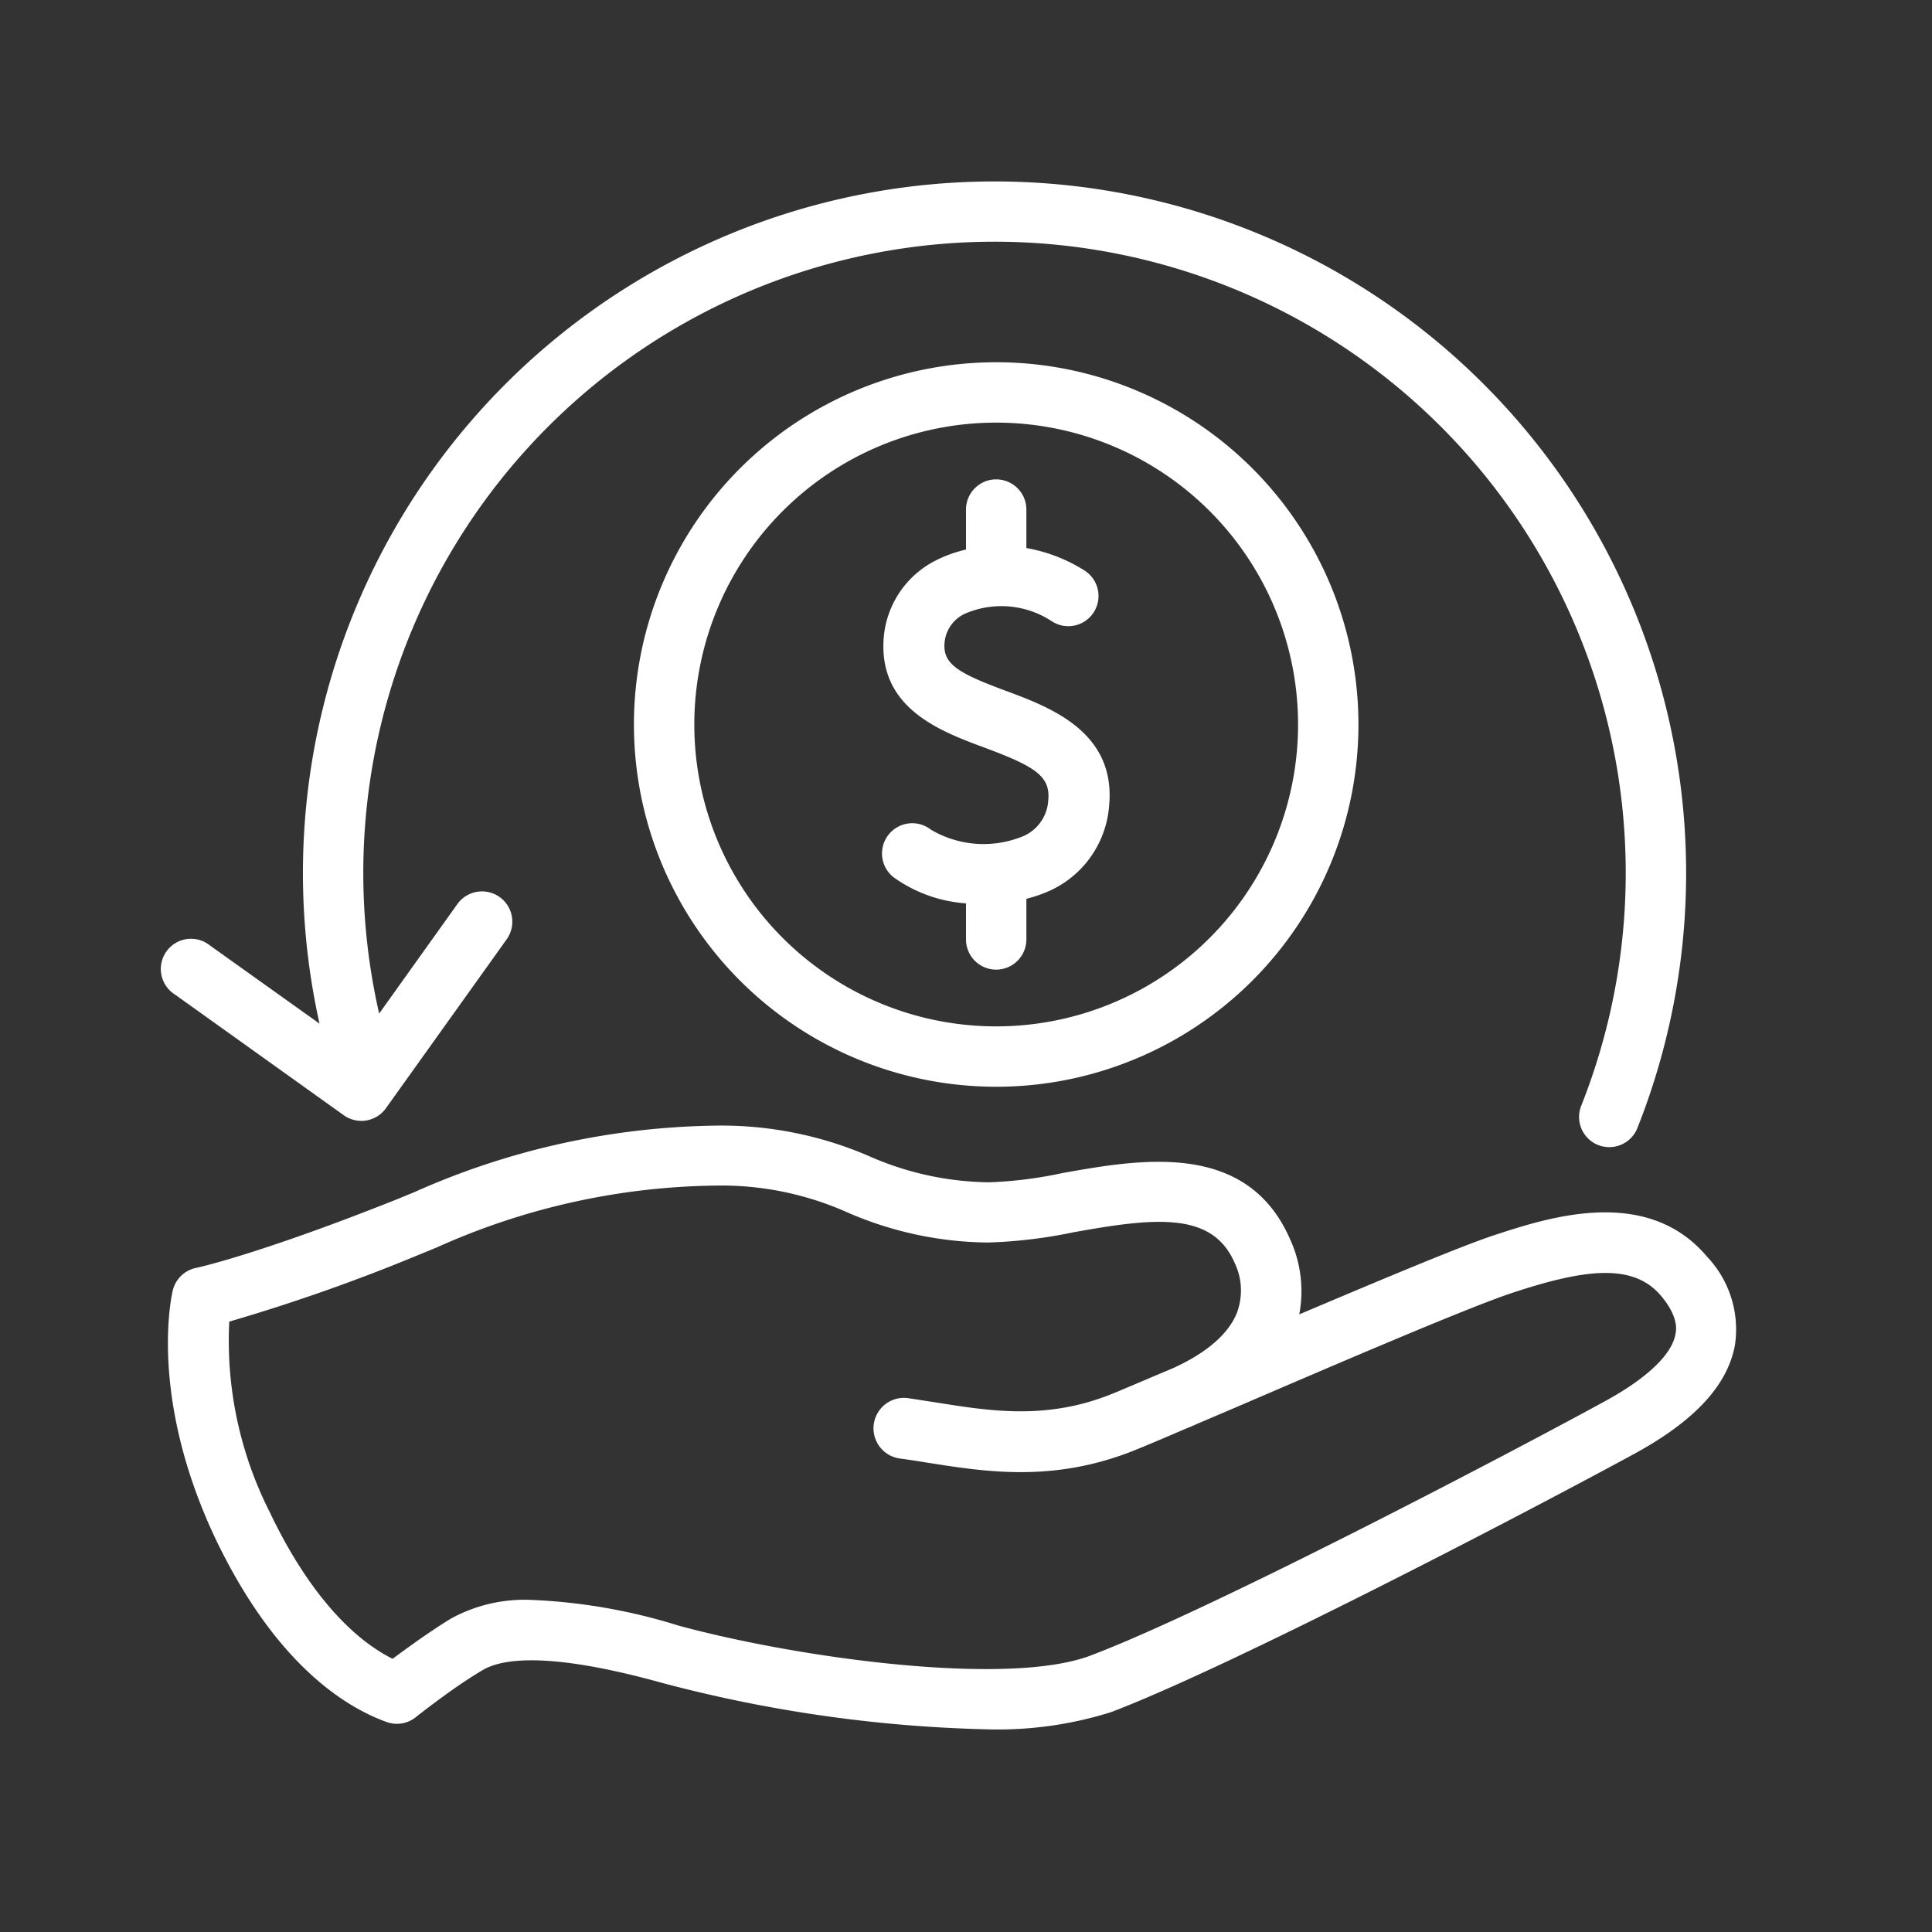 <?xml version="1.0" encoding="UTF-8"?> <svg xmlns="http://www.w3.org/2000/svg" xmlns:xlink="http://www.w3.org/1999/xlink" xmlns:svgjs="http://svgjs.com/svgjs" width="512" height="512" x="0" y="0" viewBox="0 0 128 128" style="enable-background:new 0 0 512 512" xml:space="preserve" class=""><rect x="0" y="0" width="128" height="128" fill="#333333" stroke="none"/> <g> <path xmlns="http://www.w3.org/2000/svg" d="m11.59 65.89 11.19 8a2 2 0 0 0 2.79-.47l8-11.19a2 2 0 1 0 -3.27-2.33l-5.18 7.25a41.82 41.82 0 1 1 79.64 6.11 2 2 0 0 0 1.12 2.6 2 2 0 0 0 .74.14 2 2 0 0 0 1.86-1.26 45.82 45.82 0 1 0 -87.31-6.92l-7.26-5.18a2 2 0 1 0 -2.32 3.25z" fill="#ffffff" data-original="#000000"></path> <path xmlns="http://www.w3.org/2000/svg" d="m113.08 83.24c-4-4.73-10.56-2.56-14.1-1.4-2.24.74-7.61 3-12.9 5.24a8.26 8.26 0 0 0 -.62-5c-2.86-6.53-9.92-5.28-15.08-4.36a27.61 27.61 0 0 1 -4.84.61 20.2 20.2 0 0 1 -8-1.75 24.66 24.66 0 0 0 -10.37-2 50.57 50.57 0 0 0 -19.76 4.42l-1.12.46c-9.29 3.7-13.29 4.54-13.29 4.54a2 2 0 0 0 -1.55 1.48c-.07.29-1.64 7 2.81 16.43 3.82 8 8.29 11.07 11.36 12.18a2 2 0 0 0 1.91-.31s2.51-2 4.43-3.12c1.27-.77 4.36-1.26 11.92.84a92.12 92.12 0 0 0 21.42 3.07 25 25 0 0 0 8.32-1.14c7.89-3 27.09-13 34.64-17.1 4-2.18 6.18-4.53 6.68-7.19a7 7 0 0 0 -1.86-5.9zm-2.08 5.17c-.25 1.35-1.91 2.92-4.66 4.42-6.34 3.47-26.28 13.92-34.13 16.87-5.51 2.06-19.38.14-27.26-2a37.74 37.74 0 0 0 -9.71-1.7 10.14 10.14 0 0 0 -5.37 1.24c-1.35.82-2.89 1.94-3.86 2.66-3-1.5-5.85-4.9-8.14-9.72a25.11 25.11 0 0 1 -2.68-12.62 121.45 121.45 0 0 0 12.59-4.44l1.15-.47a46.3 46.3 0 0 1 18.32-4.1 20.5 20.5 0 0 1 8.88 1.77 23.77 23.77 0 0 0 9.34 2 32.17 32.17 0 0 0 5.61-.67c5.51-1 9.23-1.37 10.71 2a4.22 4.22 0 0 1 .15 3.35c-.56 1.38-2 2.64-4.26 3.66-2 .84-3.5 1.49-4.16 1.75-4.24 1.66-7.89 1.08-11.42.52l-1.94-.3a2 2 0 0 0 -.54 4c.61.08 1.23.18 1.85.28 3.87.61 8.25 1.3 13.51-.75.61-.24 1.83-.75 3.45-1.45.3-.12.59-.24.87-.37l2.58-1.1c6.51-2.8 15.43-6.64 18.36-7.6 4.65-1.53 7.91-2 9.78.18 1.21 1.42 1.04 2.3.98 2.59z" fill="#ffffff" data-original="#000000"></path> <path xmlns="http://www.w3.org/2000/svg" d="m64 33.76v2.65a8.76 8.76 0 0 0 -2 .72 6.31 6.31 0 0 0 -3.47 5.47c-.14 4.39 3.81 5.86 6.69 6.93 3.36 1.25 4.38 1.89 4.23 3.49a2.76 2.76 0 0 1 -1.84 2.45 6.86 6.86 0 0 1 -5.93-.5 2 2 0 0 0 -2.48 3.15 9.34 9.34 0 0 0 4.8 1.73v2.39a2 2 0 1 0 4 0v-2.69a9.82 9.82 0 0 0 1.23-.4 6.75 6.75 0 0 0 4.25-5.74c.48-4.92-3.91-6.55-6.81-7.63-3.11-1.15-4.14-1.75-4.1-3.05a2.34 2.34 0 0 1 1.36-2.07 6.07 6.07 0 0 1 5.74.49 2 2 0 1 0 2.12-3.39 10.6 10.6 0 0 0 -3.79-1.45v-2.55a2 2 0 1 0 -4 0z" fill="#ffffff" data-original="#000000"></path> <path xmlns="http://www.w3.org/2000/svg" d="m42 48a24 24 0 1 0 24-24 24 24 0 0 0 -24 24zm44 0a20 20 0 1 1 -20-20 20 20 0 0 1 20 20z" fill="#ffffff" data-original="#000000"></path> </g> </svg> 